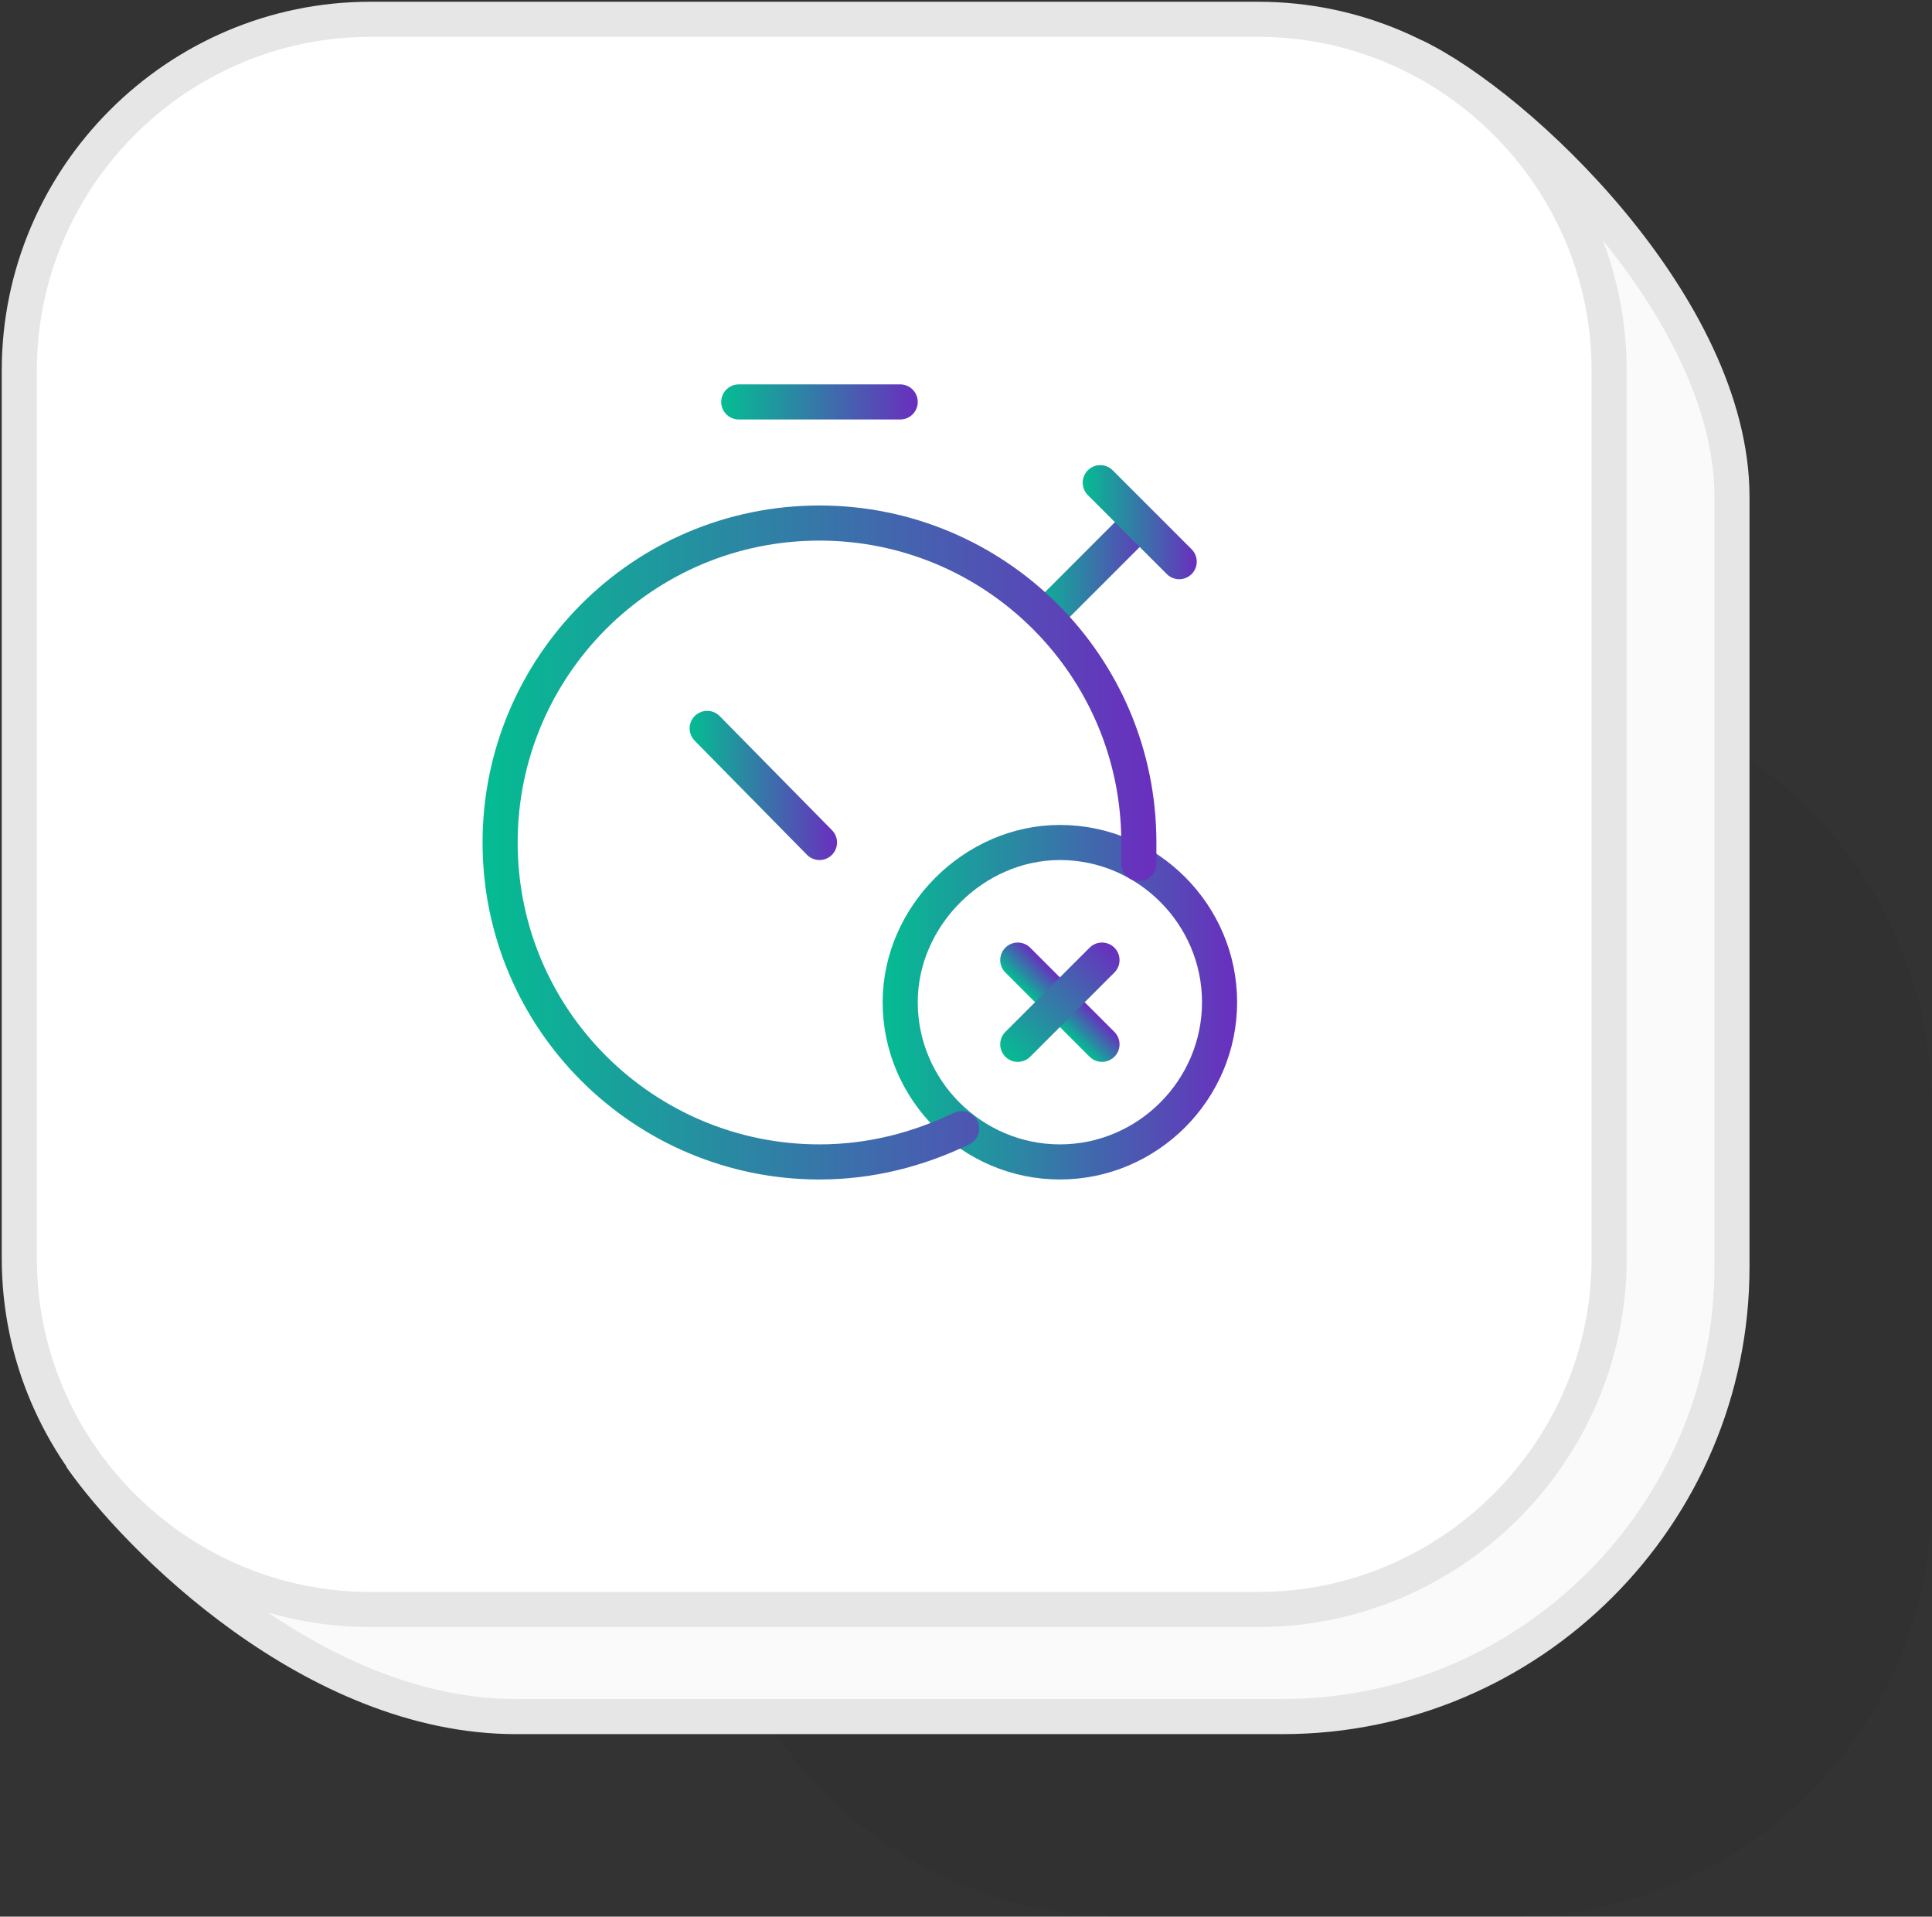 <?xml version="1.0" encoding="UTF-8"?> <!-- Generator: Adobe Illustrator 23.1.1, SVG Export Plug-In . SVG Version: 6.00 Build 0) --> <svg xmlns="http://www.w3.org/2000/svg" xmlns:xlink="http://www.w3.org/1999/xlink" id="Layer_1" x="0px" y="0px" viewBox="0 0 110.1 109.2" style="enable-background:new 0 0 110.1 109.2;" xml:space="preserve"><rect x="0" y="0" width="110.1" height="109.2" fill="#333333" stroke="none"/> <style type="text/css"> .st0{opacity:4.000000e-02;enable-background:new ;} .st1{fill:#FAFAFA;stroke:#E6E6E6;stroke-width:2;stroke-miterlimit:10;} .st2{fill:#FFFFFF;stroke:#E6E6E6;stroke-width:2;stroke-miterlimit:10;} .st3{fill:none;stroke:url(#SVGID_1_);stroke-width:2;stroke-linecap:round;stroke-linejoin:round;stroke-miterlimit:10;} .st4{fill:none;stroke:url(#SVGID_2_);stroke-width:2;stroke-linecap:round;stroke-linejoin:round;stroke-miterlimit:10;} .st5{fill:none;stroke:url(#SVGID_3_);stroke-width:2;stroke-linecap:round;stroke-linejoin:round;stroke-miterlimit:10;} .st6{fill:none;stroke:url(#SVGID_4_);stroke-width:2;stroke-linecap:round;stroke-linejoin:round;stroke-miterlimit:10;} .st7{fill:none;stroke:url(#SVGID_5_);stroke-width:2;stroke-linecap:round;stroke-linejoin:round;stroke-miterlimit:10;} .st8{fill:none;stroke:url(#SVGID_6_);stroke-width:2;stroke-linecap:round;stroke-linejoin:round;stroke-miterlimit:10;} .st9{fill:none;stroke:#323232;stroke-width:1.5;stroke-linecap:round;stroke-linejoin:round;} .st10{fill:none;stroke:url(#SVGID_7_);stroke-width:2;stroke-linecap:round;stroke-linejoin:round;stroke-miterlimit:10;} .st11{fill:none;stroke:url(#SVGID_8_);stroke-width:2;stroke-linecap:round;stroke-linejoin:round;stroke-miterlimit:10;} .st12{fill:none;stroke:url(#SVGID_9_);stroke-width:2;stroke-linecap:round;stroke-linejoin:round;stroke-miterlimit:10;} .st13{fill:none;stroke:url(#SVGID_10_);stroke-width:2;stroke-linecap:round;stroke-linejoin:round;stroke-miterlimit:10;} .st14{fill:none;stroke:url(#SVGID_11_);stroke-width:2;stroke-linecap:round;stroke-linejoin:round;stroke-miterlimit:10;} .st15{fill:none;stroke:url(#SVGID_12_);stroke-width:2;stroke-linecap:round;stroke-linejoin:round;stroke-miterlimit:10;} .st16{fill:none;stroke:url(#SVGID_13_);stroke-width:2;stroke-linecap:round;stroke-linejoin:round;stroke-miterlimit:10;} .st17{fill:none;stroke:url(#SVGID_14_);stroke-width:2;stroke-linecap:round;stroke-linejoin:round;stroke-miterlimit:10;} .st18{fill:none;stroke:url(#SVGID_15_);stroke-width:2;stroke-linecap:round;stroke-linejoin:round;stroke-miterlimit:10;} .st19{fill:none;stroke:url(#SVGID_16_);stroke-width:2;stroke-linecap:round;stroke-linejoin:round;stroke-miterlimit:10;} .st20{fill:none;stroke:url(#SVGID_17_);stroke-width:2;stroke-linecap:round;stroke-linejoin:round;stroke-miterlimit:10;} .st21{fill:none;stroke:url(#SVGID_18_);stroke-width:2;stroke-linecap:round;stroke-linejoin:round;stroke-miterlimit:10;} .st22{fill:none;stroke:url(#SVGID_19_);stroke-width:2;stroke-linecap:round;stroke-linejoin:round;stroke-miterlimit:10;} .st23{fill:none;stroke:url(#SVGID_20_);stroke-width:2;stroke-linecap:round;stroke-linejoin:round;stroke-miterlimit:10;} .st24{fill:none;stroke:url(#SVGID_21_);stroke-width:2;stroke-linecap:round;stroke-linejoin:round;stroke-miterlimit:10;} .st25{fill:none;stroke:url(#SVGID_22_);stroke-width:2;stroke-linecap:round;stroke-linejoin:round;stroke-miterlimit:10;} .st26{fill:none;stroke:url(#SVGID_23_);stroke-width:2;stroke-linecap:round;stroke-linejoin:round;stroke-miterlimit:10;} .st27{fill:none;stroke:url(#SVGID_24_);stroke-width:1.911;stroke-linecap:round;stroke-linejoin:round;} .st28{fill:none;stroke:url(#SVGID_25_);stroke-width:1.911;stroke-linecap:round;stroke-linejoin:round;} .st29{fill:none;stroke:url(#SVGID_26_);stroke-width:1.911;stroke-linecap:round;stroke-linejoin:round;} .st30{fill:none;stroke:url(#SVGID_27_);stroke-width:1.911;stroke-linecap:round;stroke-linejoin:round;} .st31{fill:none;stroke:url(#SVGID_28_);stroke-width:1.911;stroke-linecap:round;stroke-linejoin:round;} .st32{fill:none;stroke:url(#SVGID_29_);stroke-width:1.911;stroke-linecap:round;stroke-linejoin:round;} .st33{fill:none;stroke:url(#SVGID_30_);stroke-width:1.911;stroke-linecap:round;stroke-linejoin:round;} .st34{fill:none;stroke:url(#SVGID_31_);stroke-width:1.911;stroke-linecap:round;stroke-linejoin:round;} .st35{fill:none;stroke:url(#SVGID_32_);stroke-width:1.911;stroke-linecap:round;stroke-linejoin:round;} .st36{fill:none;stroke:url(#SVGID_33_);stroke-width:1.911;stroke-linecap:round;stroke-linejoin:round;} .st37{fill:none;stroke:url(#SVGID_34_);stroke-width:1.911;stroke-linecap:round;stroke-linejoin:round;} .st38{fill:none;stroke:url(#SVGID_35_);stroke-width:1.911;stroke-linecap:round;stroke-linejoin:round;} .st39{fill:none;stroke:url(#SVGID_36_);stroke-width:1.911;stroke-linecap:round;stroke-linejoin:round;} .st40{fill:none;stroke:url(#SVGID_37_);stroke-width:1.911;stroke-linecap:round;stroke-linejoin:round;} .st41{fill:none;stroke:url(#SVGID_38_);stroke-width:1.911;stroke-linecap:round;stroke-linejoin:round;} .st42{fill:none;stroke:url(#SVGID_39_);stroke-width:1.911;stroke-linecap:round;stroke-linejoin:round;} .st43{fill:none;stroke:url(#SVGID_40_);stroke-width:1.911;stroke-linecap:round;stroke-linejoin:round;} .st44{fill:none;stroke:url(#SVGID_41_);stroke-width:1.911;stroke-linecap:round;stroke-linejoin:round;} .st45{fill:none;stroke:url(#SVGID_42_);stroke-width:1.911;stroke-linecap:round;stroke-linejoin:round;} .st46{fill:none;stroke:url(#SVGID_43_);stroke-width:1.911;stroke-linecap:round;stroke-linejoin:round;} .st47{fill:none;stroke:url(#SVGID_44_);stroke-width:1.911;stroke-linecap:round;stroke-linejoin:round;} .st48{fill:none;stroke:url(#SVGID_45_);stroke-width:1.911;stroke-linecap:round;stroke-linejoin:round;} .st49{fill:none;stroke:url(#SVGID_46_);stroke-width:1.911;stroke-linecap:round;stroke-linejoin:round;} </style> <g> <g id="Layer_2-2_1_"> <path class="st0" d="M64,39.1h22.1c13.3,0,24,10.7,24,24v22.1c0,13.3-10.7,24-24,24H64c-13.3,0-24-10.7-24-24V63.1 C40,49.8,50.7,39.1,64,39.1z"></path> <path class="st1" d="M80.6,3.2C86.5,6,98.7,17.5,98.7,28.3v43.9c0,14.1-11.5,25.6-25.6,25.6H29.4C17.9,97.8,7.8,87.6,4.6,83"></path> <path class="st2" d="M21.1,1.1h50.6c11,0,20,9,20,20v50.6c0,11-9,20-20,20H21.1c-11,0-20-9-20-20V21.1C1.1,10.1,10.1,1.1,21.1,1.1 z"></path> </g> </g> <g> <linearGradient id="SVGID_1_" gradientUnits="userSpaceOnUse" x1="50.267" y1="57.111" x2="70.504" y2="57.111"> <stop offset="0" style="stop-color:#04BD92"></stop> <stop offset="0.374" style="stop-color:#2A88A3"></stop> <stop offset="1" style="stop-color:#6A2EBF"></stop> </linearGradient> <path class="st3" d="M60.4,66.2c-5,0-9.1-4.1-9.1-9.1c0-4.9,4.2-9.1,9.1-9.1c5,0,9.1,4.1,9.1,9.1C69.5,62.1,65.4,66.2,60.4,66.2"></path> <linearGradient id="SVGID_2_" gradientUnits="userSpaceOnUse" x1="-95.682" y1="52.132" x2="-93.682" y2="52.132" gradientTransform="matrix(0.707 -0.707 0.707 0.707 90.473 -46.702)"> <stop offset="0" style="stop-color:#04BD92"></stop> <stop offset="0.374" style="stop-color:#2A88A3"></stop> <stop offset="1" style="stop-color:#6A2EBF"></stop> </linearGradient> <line class="st4" x1="58" y1="54.7" x2="62.8" y2="59.5"></line> <linearGradient id="SVGID_3_" gradientUnits="userSpaceOnUse" x1="-99.102" y1="52.132" x2="-90.263" y2="52.132" gradientTransform="matrix(0.707 -0.707 0.707 0.707 90.473 -46.702)"> <stop offset="0" style="stop-color:#04BD92"></stop> <stop offset="0.374" style="stop-color:#2A88A3"></stop> <stop offset="1" style="stop-color:#6A2EBF"></stop> </linearGradient> <line class="st5" x1="62.8" y1="54.7" x2="58" y2="59.5"></line> <linearGradient id="SVGID_4_" gradientUnits="userSpaceOnUse" x1="41.148" y1="22.916" x2="52.267" y2="22.916"> <stop offset="0" style="stop-color:#04BD92"></stop> <stop offset="0.374" style="stop-color:#2A88A3"></stop> <stop offset="1" style="stop-color:#6A2EBF"></stop> </linearGradient> <line class="st6" x1="42.1" y1="22.9" x2="51.3" y2="22.9"></line> <linearGradient id="SVGID_5_" gradientUnits="userSpaceOnUse" x1="39.258" y1="44.768" x2="47.708" y2="44.768"> <stop offset="0" style="stop-color:#04BD92"></stop> <stop offset="0.374" style="stop-color:#2A88A3"></stop> <stop offset="1" style="stop-color:#6A2EBF"></stop> </linearGradient> <line class="st7" x1="40.3" y1="41.5" x2="46.7" y2="48"></line> <linearGradient id="SVGID_6_" gradientUnits="userSpaceOnUse" x1="58.601" y1="32.426" x2="65.945" y2="32.426"> <stop offset="0" style="stop-color:#04BD92"></stop> <stop offset="0.374" style="stop-color:#2A88A3"></stop> <stop offset="1" style="stop-color:#6A2EBF"></stop> </linearGradient> <line class="st8" x1="64.9" y1="29.8" x2="59.6" y2="35.1"></line> <linearGradient id="SVGID_7_" gradientUnits="userSpaceOnUse" x1="61.665" y1="29.755" x2="68.224" y2="29.755"> <stop offset="0" style="stop-color:#04BD92"></stop> <stop offset="0.374" style="stop-color:#2A88A3"></stop> <stop offset="1" style="stop-color:#6A2EBF"></stop> </linearGradient> <line class="st10" x1="62.7" y1="27.5" x2="67.2" y2="32"></line> <linearGradient id="SVGID_8_" gradientUnits="userSpaceOnUse" x1="27.47" y1="47.995" x2="65.945" y2="47.995"> <stop offset="0" style="stop-color:#04BD92"></stop> <stop offset="0.374" style="stop-color:#2A88A3"></stop> <stop offset="1" style="stop-color:#6A2EBF"></stop> </linearGradient> <path class="st11" d="M64.9,49.2V48c0-10.1-8.2-18.2-18.2-18.2c-10.1,0-18.2,8.2-18.2,18.2c0,10.1,8.2,18.2,18.2,18.2 c2.9,0,5.6-0.7,8.1-1.9"></path> </g> </svg> 